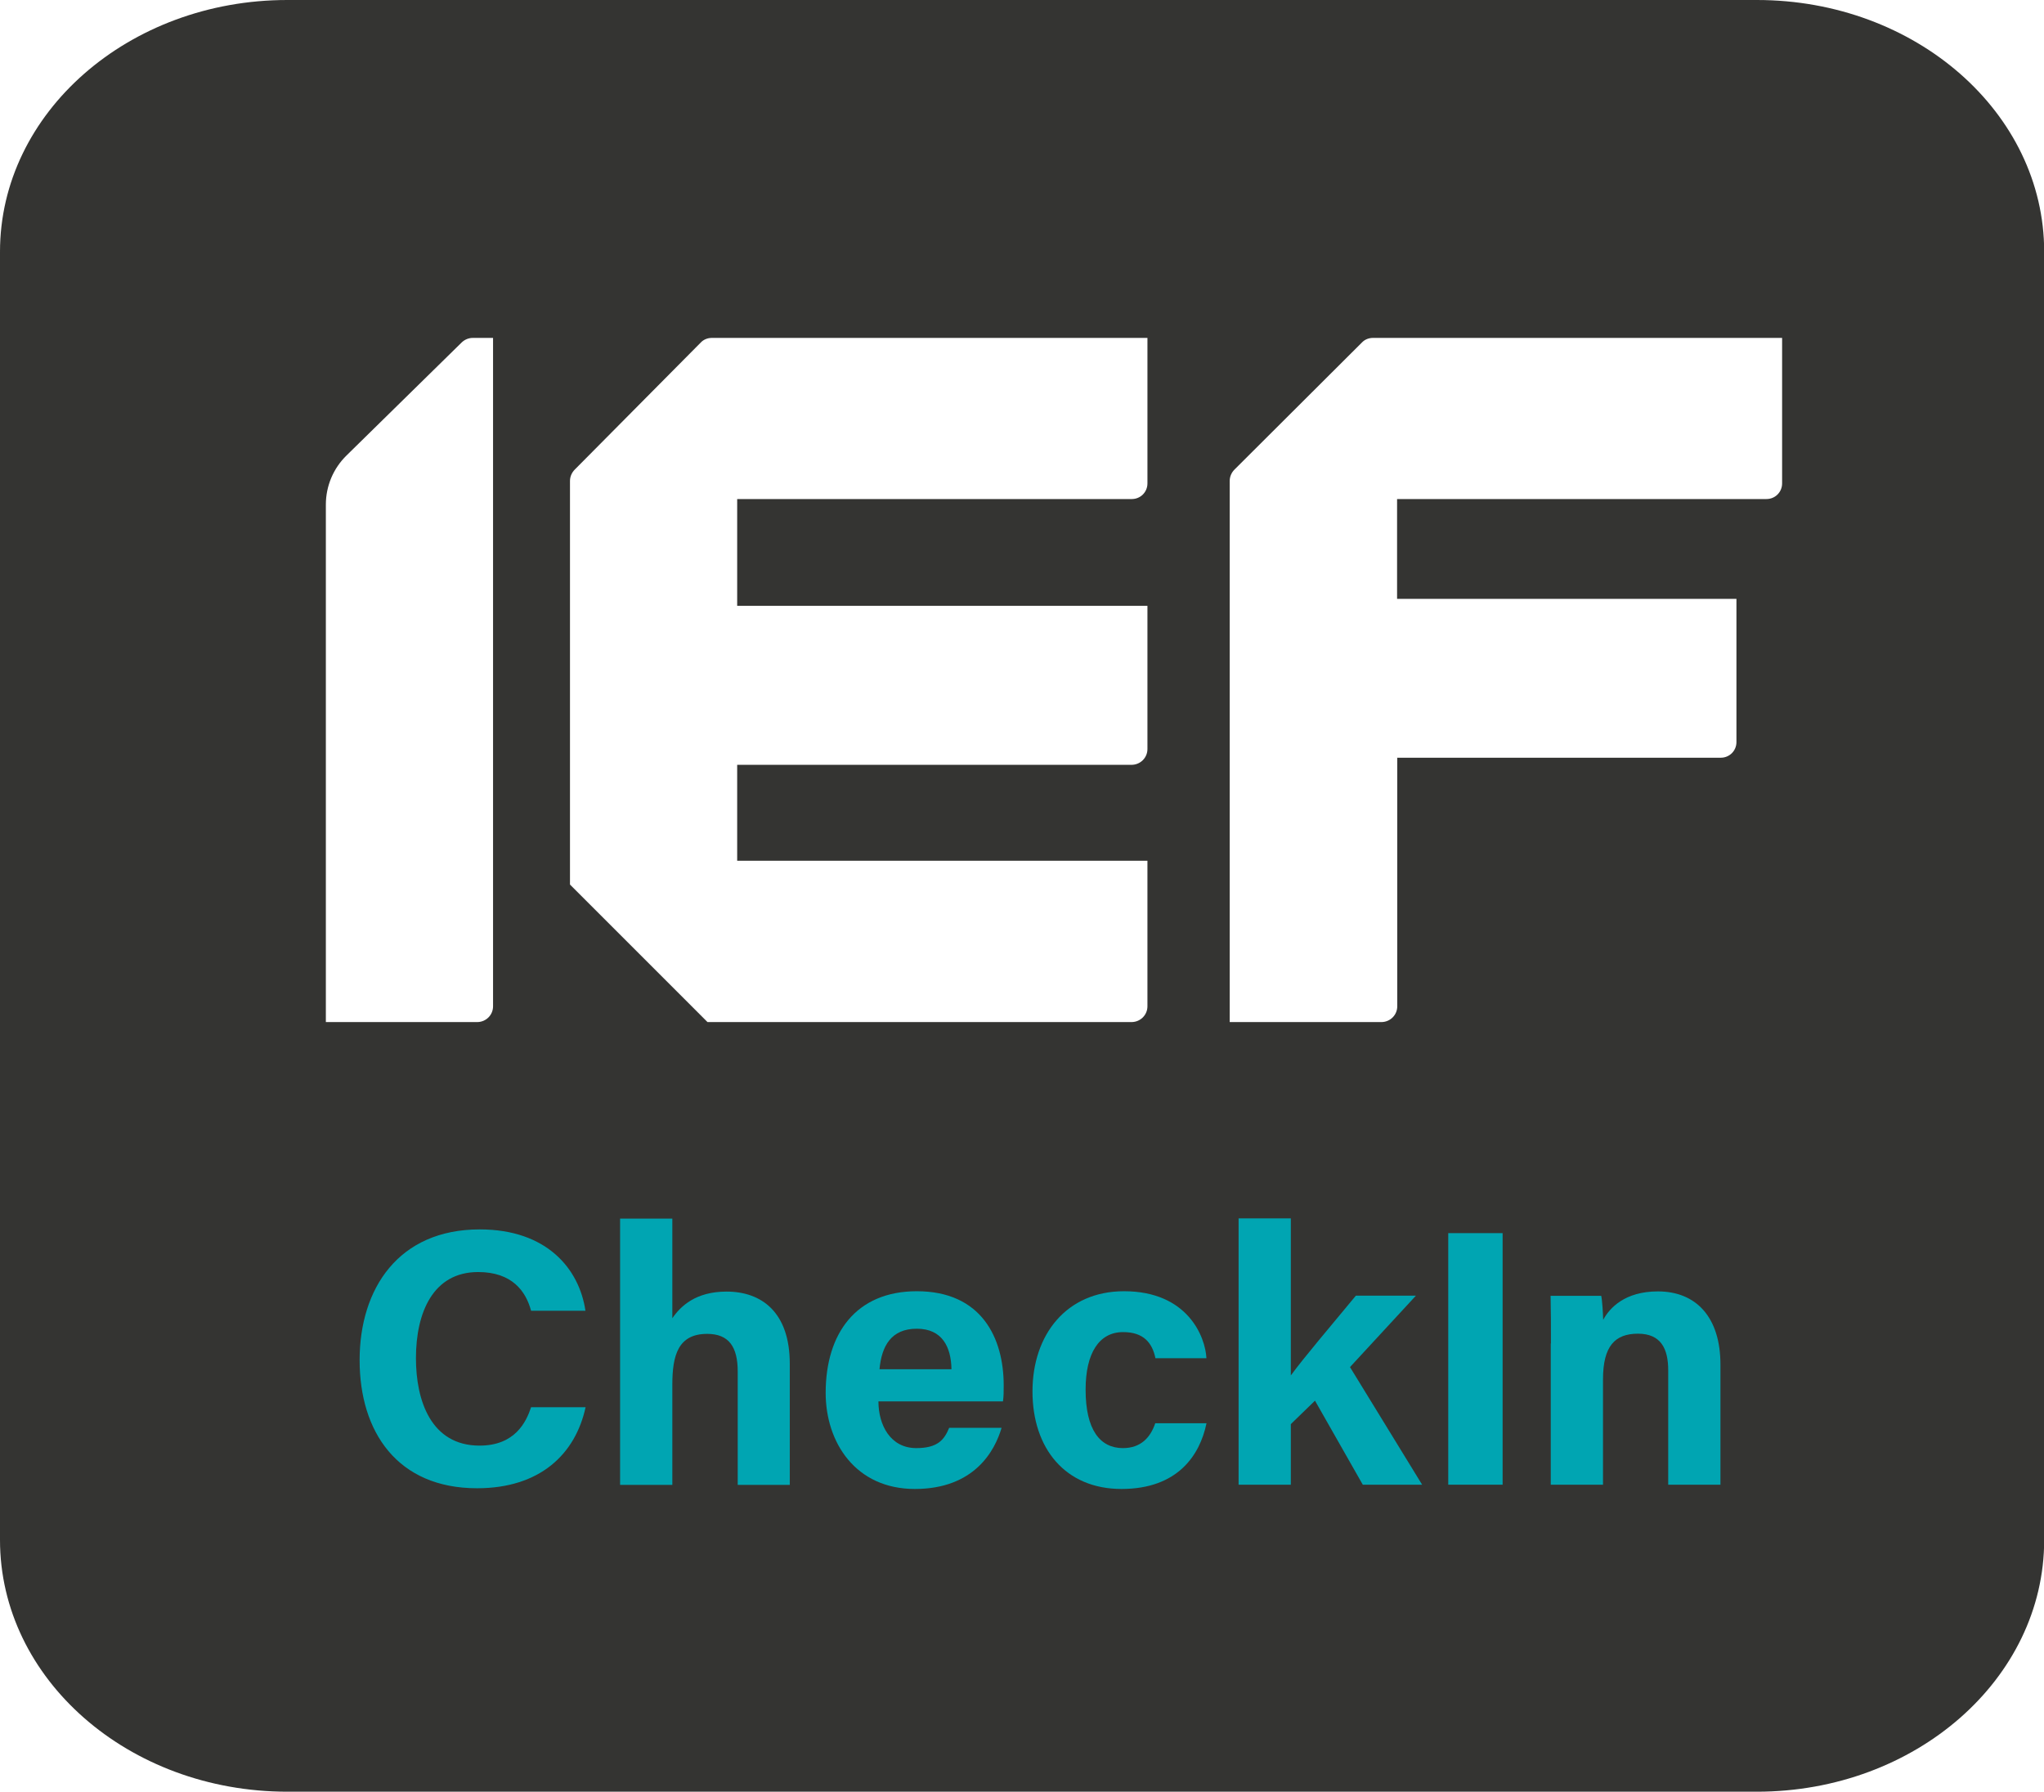 <?xml version="1.0" encoding="UTF-8"?><svg id="Layer_2" xmlns="http://www.w3.org/2000/svg" viewBox="0 0 115.04 100.86"><defs><style>.cls-1{fill:#00a5b2;}.cls-2{fill:#343432;}</style></defs><g id="Layer_1-2"><path class="cls-2" d="M98.87,0H16.17C7.24,0,0,6.35,0,14.17v72.51c0,7.83,7.24,14.17,16.17,14.17h82.71c8.93,0,16.17-6.35,16.17-14.17V14.17c0-7.83-7.24-14.17-16.17-14.17ZM27.75,19.02v37.62c0,.49-.39.88-.88.89,0,0,0,0,0,0h-8.53v-29.13c0-1.04.42-2.04,1.17-2.77l6.48-6.36c.17-.16.39-.25.62-.25h1.14ZM39.82,57.53l-7.74-7.74v-22.72c0-.24.1-.47.27-.64l7.11-7.17c.16-.16.38-.24.61-.24h24.51v8.19c0,.49-.39.88-.88.88h-22.21v6.01h23.09v8.06c0,.49-.39.88-.88.89h-22.21v5.4h23.09v8.19c0,.49-.39.88-.88.89,0,0,0,0,0,0h-23.88ZM78.64,42.64v14c0,.49-.39.88-.88.89,0,0-.01,0-.02,0h-8.53v-30.46c0-.24.1-.47.27-.64l7.19-7.17c.16-.16.38-.24.61-.24h23.02v8.19c0,.49-.39.88-.88.88,0,0,0,0-.01,0h-20.78v5.62h19.1v8.06c0,.49-.39.88-.88.88,0,0,0,0,0,0h-18.22Z"/><path class="cls-1" d="M32.96,79.2c-.57,2.64-2.56,4.57-6.11,4.57-4.49,0-6.61-3.18-6.61-7.21s2.19-7.36,6.76-7.36c3.77,0,5.6,2.21,5.95,4.58h-3.06c-.29-1.09-1.06-2.18-2.98-2.18-2.53,0-3.5,2.27-3.5,4.85,0,2.39.85,4.92,3.58,4.92,2,0,2.63-1.34,2.9-2.16h3.08Z"/><path class="cls-1" d="M37.84,68.58v5.62c.47-.69,1.33-1.5,3.05-1.5,1.98,0,3.56,1.17,3.56,4.06v6.82h-2.93v-6.38c0-1.38-.49-2.12-1.72-2.12-1.64,0-1.96,1.22-1.96,2.86v5.64h-2.94v-14.99h2.94Z"/><path class="cls-1" d="M49.44,78.88c0,1.33.67,2.63,2.13,2.63,1.23,0,1.58-.49,1.85-1.14h2.95c-.38,1.3-1.54,3.44-4.88,3.44s-5.02-2.62-5.02-5.41c0-3.34,1.71-5.72,5.13-5.72,3.65,0,4.89,2.64,4.89,5.3,0,.36,0,.59-.04.9h-7.02ZM53.55,77.07c-.02-1.24-.51-2.28-1.95-2.28s-1.98.97-2.1,2.28h4.05Z"/><path class="cls-1" d="M67.9,80.13c-.37,1.77-1.61,3.68-4.78,3.68s-5.01-2.29-5.01-5.49,1.92-5.64,5.15-5.64c3.59,0,4.58,2.57,4.64,3.77h-2.87c-.18-.87-.67-1.47-1.82-1.47-1.35,0-2.11,1.18-2.11,3.24,0,2.26.81,3.29,2.1,3.29,1.01,0,1.55-.6,1.82-1.4h2.89Z"/><path class="cls-1" d="M72.65,77.42c.78-1.06,2.19-2.71,3.66-4.49h3.38l-3.71,4.02,4.06,6.62h-3.34l-2.69-4.73-1.36,1.32v3.41h-2.94v-14.99h2.94v8.85Z"/><path class="cls-1" d="M84.57,69.41v14.16h-3.06v-14.16h3.06Z"/><path class="cls-1" d="M87.29,75.62c0-.9,0-1.89-.02-2.68h2.85c.06.27.1,1.01.11,1.35.36-.67,1.22-1.6,3.08-1.6,2.14,0,3.52,1.44,3.52,4.12v6.76h-2.94v-6.44c0-1.2-.4-2.06-1.7-2.06s-1.97.7-1.97,2.57v5.93h-2.94v-7.95Z"/></g></svg>
